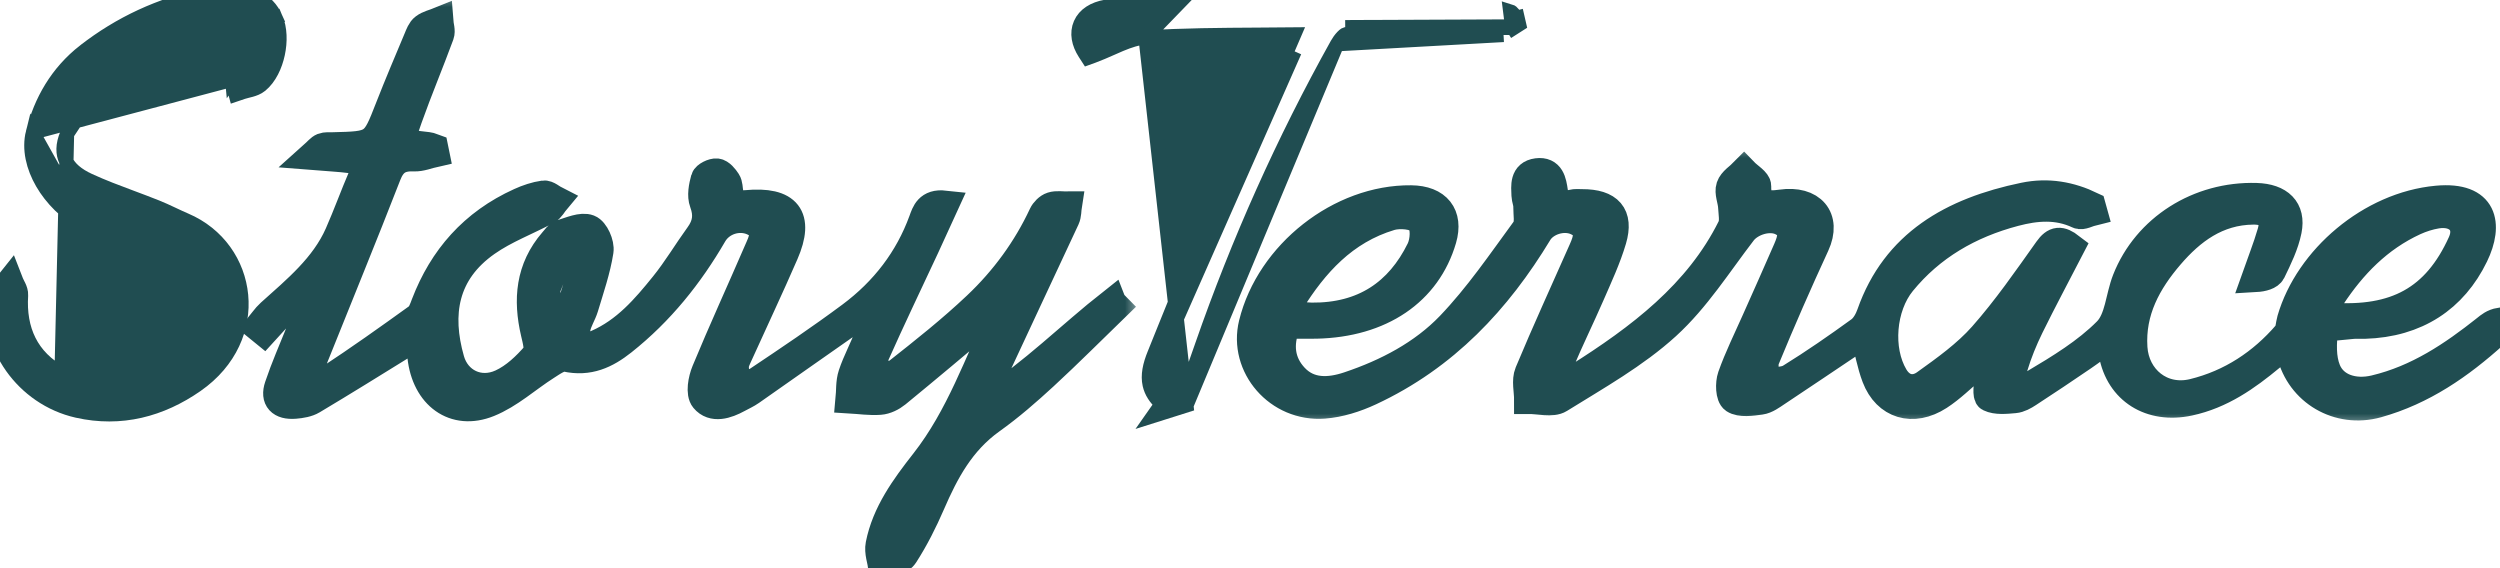 <svg width="88" height="20" viewBox="0 0 88 20" fill="none" xmlns="http://www.w3.org/2000/svg">
<g clip-path="url(#clip0_2681_9542)">
<path d="M41.762 14.27L41.305 14.415L41.301 14.416L40.598 14.638L40.892 14.219C40.676 14.02 40.526 13.801 40.467 13.536C40.394 13.207 40.472 12.854 40.634 12.456C40.757 12.152 40.88 11.846 41.003 11.54C41.423 10.494 41.845 9.443 42.303 8.408L42.303 8.408C42.986 6.864 43.69 5.326 44.393 3.79C44.711 3.095 45.029 2.401 45.344 1.706L45.344 1.706C45.419 1.542 45.489 1.377 45.559 1.212C45.138 1.217 44.718 1.219 44.299 1.221C42.967 1.229 41.643 1.237 40.322 1.32L41.762 14.27ZM41.762 14.27L41.578 14.128C41.612 14.081 41.648 14.023 41.673 13.955C41.892 13.36 42.101 12.761 42.309 12.165L42.309 12.164L42.309 12.164C43.584 8.503 45.165 4.966 47.065 1.557M41.762 14.27L47.065 1.557M53.225 0.931C53.125 0.959 53.026 0.982 52.926 0.981M53.225 0.931L47.352 0.956C48.573 0.945 49.794 0.956 51.015 0.967C51.652 0.973 52.289 0.979 52.926 0.981M53.225 0.931C53.236 0.952 53.249 0.974 53.263 0.995L53.473 0.861L53.417 0.617C53.397 0.622 53.376 0.627 53.355 0.633C53.3 0.522 53.242 0.422 53.158 0.397L53.225 0.931ZM52.926 0.981L52.925 1.231C52.925 1.231 52.925 1.231 52.925 1.231M52.926 0.981L52.925 1.231C52.925 1.231 52.925 1.231 52.925 1.231M47.065 1.557C47.111 1.474 47.182 1.372 47.256 1.295C47.293 1.256 47.325 1.23 47.349 1.215C47.357 1.21 47.362 1.207 47.366 1.206C48.581 1.195 49.794 1.206 51.01 1.217C51.647 1.223 52.285 1.229 52.925 1.231M47.065 1.557L52.925 1.231M44.619 3.896C44.937 3.201 45.256 2.506 45.572 1.81L41.236 11.631C41.656 10.586 42.075 9.54 42.531 8.509C43.214 6.966 43.917 5.431 44.619 3.896ZM41.704 -0.107C40.824 -0.094 39.941 0.06 39.093 0.209C39.037 0.218 38.982 0.228 38.927 0.238C38.506 0.311 38.176 0.511 38.033 0.838C37.89 1.165 37.968 1.536 38.184 1.871L38.292 2.038L38.48 1.97C38.688 1.894 38.904 1.798 39.111 1.707C39.226 1.656 39.338 1.606 39.443 1.562C39.754 1.433 40.04 1.338 40.322 1.32L41.704 -0.107Z" fill="#204D51" stroke="#204D51" stroke-width="0.5"/>
<path d="M8.165 2.734L8.207 2.671C8.267 2.58 8.325 2.497 8.382 2.417C8.496 2.254 8.601 2.104 8.691 1.937C8.858 1.627 8.835 1.353 8.718 1.168C8.601 0.982 8.359 0.835 7.986 0.846L8.165 2.734ZM8.165 2.734V2.809M8.165 2.734V2.809M8.165 2.809V2.81V2.844L8.174 2.876C8.182 2.907 8.191 2.939 8.199 2.971L8.199 2.972C8.208 3.004 8.217 3.037 8.226 3.071L8.296 3.327L8.547 3.242C8.599 3.224 8.644 3.213 8.698 3.2C8.735 3.191 8.777 3.181 8.828 3.167C8.932 3.138 9.067 3.094 9.18 3.001C9.492 2.744 9.69 2.314 9.78 1.893C9.871 1.47 9.865 0.998 9.706 0.634L9.477 0.734L9.706 0.635C9.56 0.3 9.33 0.056 8.994 -0.09C8.669 -0.23 8.264 -0.269 7.777 -0.242L7.777 -0.242C7.587 -0.231 7.399 -0.204 7.217 -0.166L7.217 -0.166C5.637 0.166 4.217 0.827 2.972 1.797L2.971 1.797C2.011 2.547 1.438 3.55 1.158 4.665L1.158 4.665M8.165 2.809L1.158 4.665M2.36 4.714L2.36 4.714C2.196 5.102 2.204 5.41 2.323 5.659C2.445 5.916 2.706 6.154 3.133 6.35C3.621 6.575 4.117 6.76 4.623 6.949C4.915 7.058 5.211 7.169 5.511 7.289L5.511 7.289C5.69 7.36 5.863 7.441 6.03 7.519C6.05 7.528 6.07 7.538 6.09 7.547C6.238 7.617 6.381 7.684 6.526 7.746C8.845 8.734 9.308 11.893 6.916 13.559C5.679 14.42 4.261 14.807 2.715 14.457C0.801 14.024 -0.525 12.148 -0.202 10.316L-0.202 10.315C-0.175 10.168 -0.08 10.057 -0.02 9.992C0.004 9.966 0.031 9.939 0.055 9.915C0.062 9.907 0.069 9.9 0.076 9.894C0.105 9.863 0.127 9.84 0.144 9.819L0.415 9.479L0.573 9.884C0.586 9.918 0.599 9.943 0.616 9.975C0.629 10 0.644 10.03 0.665 10.074C0.7 10.148 0.749 10.266 0.741 10.399L0.741 10.399C0.665 11.597 1.098 12.559 2.167 13.144L2.36 4.714ZM2.36 4.714C2.646 4.034 3.07 3.359 3.597 2.848M2.36 4.714L3.597 2.848M1.158 4.665C1.013 5.245 1.166 5.879 1.49 6.438C1.816 7.001 2.328 7.512 2.945 7.857L1.158 4.665ZM3.597 2.848C4.799 1.684 6.234 0.897 7.986 0.846L3.597 2.848Z" fill="#204D51" stroke="#204D51" stroke-width="0.5"/>
<mask id="path-3-outside-1_2681_9542" maskUnits="userSpaceOnUse" x="43.039" y="5.053" width="46" height="10" fill="black">
<rect fill="white" x="43.039" y="5.053" width="46" height="10"/>
<path d="M87.503 11.587C86.335 12.513 85.106 13.344 83.597 13.703C82.862 13.879 82.155 13.654 81.9 13.037C81.719 12.6 81.746 12.064 81.803 11.585C81.813 11.501 82.428 11.475 82.765 11.435C82.919 11.416 83.079 11.431 83.237 11.426C85.058 11.372 86.362 10.496 87.092 8.99C87.62 7.9 87.439 6.884 85.783 7.035C83.453 7.249 81.269 9.116 80.65 11.251C80.599 11.425 80.605 11.642 80.496 11.769C79.627 12.776 78.536 13.505 77.207 13.831C76.082 14.105 75.159 13.324 75.09 12.24C75.007 10.954 75.578 9.913 76.381 8.98C77.125 8.116 78.032 7.42 79.311 7.406C79.879 7.401 80.107 7.664 79.956 8.183C79.8 8.723 79.587 9.25 79.4 9.782C79.648 9.768 79.888 9.701 79.957 9.56C80.184 9.092 80.421 8.61 80.521 8.11C80.669 7.376 80.238 6.964 79.423 6.94C77.397 6.879 75.561 8.039 74.848 9.854C74.609 10.46 74.594 11.236 74.171 11.663C73.446 12.395 72.511 12.963 71.6 13.503C71.132 13.781 70.73 13.419 70.883 12.904C71.028 12.425 71.219 11.955 71.441 11.502C71.902 10.564 72.397 9.641 72.881 8.705C72.534 8.438 72.336 8.447 72.09 8.795C71.356 9.828 70.632 10.876 69.791 11.827C69.221 12.471 68.486 12.997 67.771 13.509C67.386 13.784 66.944 13.715 66.672 13.256C66.109 12.305 66.232 10.801 66.944 9.928C67.968 8.673 69.321 7.887 70.918 7.466C71.668 7.268 72.419 7.202 73.162 7.554C73.284 7.611 73.502 7.484 73.676 7.442L73.623 7.252C72.873 6.892 72.093 6.748 71.246 6.924C68.717 7.448 66.723 8.583 65.855 11.052C65.779 11.267 65.649 11.51 65.467 11.642C64.671 12.219 63.861 12.781 63.022 13.3C62.799 13.438 62.459 13.406 62.172 13.453C62.157 13.178 62.049 12.867 62.146 12.632C62.701 11.284 63.287 9.947 63.899 8.621C64.337 7.672 63.762 7.019 62.696 7.172C62.127 7.253 61.835 7.175 61.847 6.551C61.85 6.388 61.551 6.219 61.391 6.053C61.223 6.225 60.975 6.374 60.908 6.576C60.839 6.782 60.963 7.04 60.976 7.277C60.989 7.52 61.049 7.802 60.949 8.004C59.783 10.354 57.727 11.901 55.517 13.296C55.374 13.387 55.054 13.397 54.942 13.306C54.839 13.223 54.839 12.927 54.907 12.768C55.248 11.957 55.638 11.166 55.989 10.359C56.264 9.726 56.56 9.094 56.754 8.437C57.009 7.571 56.631 7.156 55.69 7.158C55.572 7.158 55.447 7.143 55.337 7.173C54.925 7.285 54.743 7.095 54.691 6.744C54.64 6.396 54.578 6.008 54.105 6.069C53.636 6.13 53.689 6.543 53.703 6.879C53.708 7.006 53.769 7.134 53.767 7.261C53.763 7.536 53.841 7.881 53.7 8.075C52.852 9.233 52.039 10.43 51.043 11.469C50.088 12.463 48.827 13.129 47.473 13.582C46.785 13.813 46.081 13.843 45.56 13.287C45.074 12.768 44.995 12.127 45.279 11.422C45.663 11.422 45.998 11.427 46.332 11.422C48.598 11.373 50.231 10.266 50.771 8.416C51.017 7.573 50.589 7.031 49.67 7.022C47.184 6.996 44.705 8.943 44.103 11.396C43.737 12.889 44.997 14.358 46.604 14.236C47.154 14.195 47.722 14.013 48.222 13.78C50.858 12.553 52.706 10.562 54.142 8.189C54.392 7.776 55.039 7.57 55.508 7.791C56.02 8.032 55.879 8.426 55.714 8.8C55.079 10.239 54.42 11.669 53.816 13.12C53.701 13.397 53.797 13.752 53.796 14.072C54.169 14.069 54.636 14.202 54.897 14.038C56.192 13.234 57.554 12.469 58.658 11.462C59.703 10.509 60.471 9.283 61.335 8.159C61.616 7.793 62.279 7.572 62.726 7.801C63.196 8.042 63.067 8.423 62.915 8.777C62.552 9.619 62.173 10.454 61.802 11.292C61.514 11.943 61.194 12.584 60.958 13.252C60.872 13.497 60.886 13.949 61.044 14.054C61.261 14.198 61.661 14.14 61.972 14.097C62.172 14.069 62.363 13.925 62.539 13.808C63.457 13.2 64.368 12.582 65.283 11.97C65.399 11.893 65.53 11.837 65.635 11.783C65.776 12.319 65.858 12.813 66.034 13.276C66.406 14.25 67.334 14.531 68.249 13.941C68.684 13.661 69.051 13.286 69.451 12.957C69.631 12.809 69.817 12.666 70 12.519C70.081 12.82 70.018 13.047 70 13.276C69.981 13.524 69.917 13.938 70.028 13.99C70.272 14.108 70.615 14.07 70.914 14.044C71.079 14.03 71.25 13.933 71.393 13.839C72.04 13.418 72.681 12.989 73.318 12.554C73.611 12.355 73.89 12.137 74.26 11.865C74.314 12.137 74.347 12.293 74.375 12.451C74.61 13.738 75.703 14.425 77.052 14.138C78.185 13.896 79.076 13.264 79.925 12.56C80.108 12.408 80.308 12.276 80.551 12.097C80.596 12.274 80.618 12.362 80.64 12.449C80.961 13.78 82.305 14.587 83.678 14.206C85.28 13.76 86.593 12.844 87.787 11.768C87.902 11.665 87.93 11.476 87.998 11.328C87.759 11.372 87.634 11.482 87.503 11.586V11.587ZM82.061 10.448C82.8 9.328 83.716 8.373 84.994 7.786C85.238 7.675 85.506 7.589 85.773 7.545C86.506 7.428 86.951 7.902 86.659 8.547C85.75 10.554 84.325 11.31 82.043 11.153C81.992 11.15 81.944 11.105 81.821 11.042C81.907 10.821 81.951 10.614 82.061 10.448ZM45.415 10.63C46.259 9.278 47.299 8.108 48.945 7.614C49.263 7.519 49.823 7.567 49.994 7.765C50.176 7.975 50.146 8.493 50.003 8.786C49.253 10.312 48.003 11.171 46.165 11.152C46.009 11.142 45.852 11.137 45.696 11.122C45.346 11.091 45.243 10.907 45.415 10.63Z"/>
</mask>
<path d="M87.503 11.587C86.335 12.513 85.106 13.344 83.597 13.703C82.862 13.879 82.155 13.654 81.9 13.037C81.719 12.6 81.746 12.064 81.803 11.585C81.813 11.501 82.428 11.475 82.765 11.435C82.919 11.416 83.079 11.431 83.237 11.426C85.058 11.372 86.362 10.496 87.092 8.99C87.62 7.9 87.439 6.884 85.783 7.035C83.453 7.249 81.269 9.116 80.65 11.251C80.599 11.425 80.605 11.642 80.496 11.769C79.627 12.776 78.536 13.505 77.207 13.831C76.082 14.105 75.159 13.324 75.09 12.24C75.007 10.954 75.578 9.913 76.381 8.98C77.125 8.116 78.032 7.42 79.311 7.406C79.879 7.401 80.107 7.664 79.956 8.183C79.8 8.723 79.587 9.25 79.4 9.782C79.648 9.768 79.888 9.701 79.957 9.56C80.184 9.092 80.421 8.61 80.521 8.11C80.669 7.376 80.238 6.964 79.423 6.94C77.397 6.879 75.561 8.039 74.848 9.854C74.609 10.46 74.594 11.236 74.171 11.663C73.446 12.395 72.511 12.963 71.6 13.503C71.132 13.781 70.73 13.419 70.883 12.904C71.028 12.425 71.219 11.955 71.441 11.502C71.902 10.564 72.397 9.641 72.881 8.705C72.534 8.438 72.336 8.447 72.09 8.795C71.356 9.828 70.632 10.876 69.791 11.827C69.221 12.471 68.486 12.997 67.771 13.509C67.386 13.784 66.944 13.715 66.672 13.256C66.109 12.305 66.232 10.801 66.944 9.928C67.968 8.673 69.321 7.887 70.918 7.466C71.668 7.268 72.419 7.202 73.162 7.554C73.284 7.611 73.502 7.484 73.676 7.442L73.623 7.252C72.873 6.892 72.093 6.748 71.246 6.924C68.717 7.448 66.723 8.583 65.855 11.052C65.779 11.267 65.649 11.51 65.467 11.642C64.671 12.219 63.861 12.781 63.022 13.3C62.799 13.438 62.459 13.406 62.172 13.453C62.157 13.178 62.049 12.867 62.146 12.632C62.701 11.284 63.287 9.947 63.899 8.621C64.337 7.672 63.762 7.019 62.696 7.172C62.127 7.253 61.835 7.175 61.847 6.551C61.85 6.388 61.551 6.219 61.391 6.053C61.223 6.225 60.975 6.374 60.908 6.576C60.839 6.782 60.963 7.04 60.976 7.277C60.989 7.52 61.049 7.802 60.949 8.004C59.783 10.354 57.727 11.901 55.517 13.296C55.374 13.387 55.054 13.397 54.942 13.306C54.839 13.223 54.839 12.927 54.907 12.768C55.248 11.957 55.638 11.166 55.989 10.359C56.264 9.726 56.56 9.094 56.754 8.437C57.009 7.571 56.631 7.156 55.69 7.158C55.572 7.158 55.447 7.143 55.337 7.173C54.925 7.285 54.743 7.095 54.691 6.744C54.64 6.396 54.578 6.008 54.105 6.069C53.636 6.13 53.689 6.543 53.703 6.879C53.708 7.006 53.769 7.134 53.767 7.261C53.763 7.536 53.841 7.881 53.7 8.075C52.852 9.233 52.039 10.43 51.043 11.469C50.088 12.463 48.827 13.129 47.473 13.582C46.785 13.813 46.081 13.843 45.56 13.287C45.074 12.768 44.995 12.127 45.279 11.422C45.663 11.422 45.998 11.427 46.332 11.422C48.598 11.373 50.231 10.266 50.771 8.416C51.017 7.573 50.589 7.031 49.67 7.022C47.184 6.996 44.705 8.943 44.103 11.396C43.737 12.889 44.997 14.358 46.604 14.236C47.154 14.195 47.722 14.013 48.222 13.78C50.858 12.553 52.706 10.562 54.142 8.189C54.392 7.776 55.039 7.57 55.508 7.791C56.02 8.032 55.879 8.426 55.714 8.8C55.079 10.239 54.42 11.669 53.816 13.12C53.701 13.397 53.797 13.752 53.796 14.072C54.169 14.069 54.636 14.202 54.897 14.038C56.192 13.234 57.554 12.469 58.658 11.462C59.703 10.509 60.471 9.283 61.335 8.159C61.616 7.793 62.279 7.572 62.726 7.801C63.196 8.042 63.067 8.423 62.915 8.777C62.552 9.619 62.173 10.454 61.802 11.292C61.514 11.943 61.194 12.584 60.958 13.252C60.872 13.497 60.886 13.949 61.044 14.054C61.261 14.198 61.661 14.14 61.972 14.097C62.172 14.069 62.363 13.925 62.539 13.808C63.457 13.2 64.368 12.582 65.283 11.97C65.399 11.893 65.53 11.837 65.635 11.783C65.776 12.319 65.858 12.813 66.034 13.276C66.406 14.25 67.334 14.531 68.249 13.941C68.684 13.661 69.051 13.286 69.451 12.957C69.631 12.809 69.817 12.666 70 12.519C70.081 12.82 70.018 13.047 70 13.276C69.981 13.524 69.917 13.938 70.028 13.99C70.272 14.108 70.615 14.07 70.914 14.044C71.079 14.03 71.25 13.933 71.393 13.839C72.04 13.418 72.681 12.989 73.318 12.554C73.611 12.355 73.89 12.137 74.26 11.865C74.314 12.137 74.347 12.293 74.375 12.451C74.61 13.738 75.703 14.425 77.052 14.138C78.185 13.896 79.076 13.264 79.925 12.56C80.108 12.408 80.308 12.276 80.551 12.097C80.596 12.274 80.618 12.362 80.64 12.449C80.961 13.78 82.305 14.587 83.678 14.206C85.28 13.76 86.593 12.844 87.787 11.768C87.902 11.665 87.93 11.476 87.998 11.328C87.759 11.372 87.634 11.482 87.503 11.586V11.587ZM82.061 10.448C82.8 9.328 83.716 8.373 84.994 7.786C85.238 7.675 85.506 7.589 85.773 7.545C86.506 7.428 86.951 7.902 86.659 8.547C85.75 10.554 84.325 11.31 82.043 11.153C81.992 11.15 81.944 11.105 81.821 11.042C81.907 10.821 81.951 10.614 82.061 10.448ZM45.415 10.63C46.259 9.278 47.299 8.108 48.945 7.614C49.263 7.519 49.823 7.567 49.994 7.765C50.176 7.975 50.146 8.493 50.003 8.786C49.253 10.312 48.003 11.171 46.165 11.152C46.009 11.142 45.852 11.137 45.696 11.122C45.346 11.091 45.243 10.907 45.415 10.63Z" fill="#204D51"/>
<path d="M87.503 11.587C86.335 12.513 85.106 13.344 83.597 13.703C82.862 13.879 82.155 13.654 81.9 13.037C81.719 12.6 81.746 12.064 81.803 11.585C81.813 11.501 82.428 11.475 82.765 11.435C82.919 11.416 83.079 11.431 83.237 11.426C85.058 11.372 86.362 10.496 87.092 8.99C87.62 7.9 87.439 6.884 85.783 7.035C83.453 7.249 81.269 9.116 80.65 11.251C80.599 11.425 80.605 11.642 80.496 11.769C79.627 12.776 78.536 13.505 77.207 13.831C76.082 14.105 75.159 13.324 75.09 12.24C75.007 10.954 75.578 9.913 76.381 8.98C77.125 8.116 78.032 7.42 79.311 7.406C79.879 7.401 80.107 7.664 79.956 8.183C79.8 8.723 79.587 9.25 79.4 9.782C79.648 9.768 79.888 9.701 79.957 9.56C80.184 9.092 80.421 8.61 80.521 8.11C80.669 7.376 80.238 6.964 79.423 6.94C77.397 6.879 75.561 8.039 74.848 9.854C74.609 10.46 74.594 11.236 74.171 11.663C73.446 12.395 72.511 12.963 71.6 13.503C71.132 13.781 70.73 13.419 70.883 12.904C71.028 12.425 71.219 11.955 71.441 11.502C71.902 10.564 72.397 9.641 72.881 8.705C72.534 8.438 72.336 8.447 72.09 8.795C71.356 9.828 70.632 10.876 69.791 11.827C69.221 12.471 68.486 12.997 67.771 13.509C67.386 13.784 66.944 13.715 66.672 13.256C66.109 12.305 66.232 10.801 66.944 9.928C67.968 8.673 69.321 7.887 70.918 7.466C71.668 7.268 72.419 7.202 73.162 7.554C73.284 7.611 73.502 7.484 73.676 7.442L73.623 7.252C72.873 6.892 72.093 6.748 71.246 6.924C68.717 7.448 66.723 8.583 65.855 11.052C65.779 11.267 65.649 11.51 65.467 11.642C64.671 12.219 63.861 12.781 63.022 13.3C62.799 13.438 62.459 13.406 62.172 13.453C62.157 13.178 62.049 12.867 62.146 12.632C62.701 11.284 63.287 9.947 63.899 8.621C64.337 7.672 63.762 7.019 62.696 7.172C62.127 7.253 61.835 7.175 61.847 6.551C61.85 6.388 61.551 6.219 61.391 6.053C61.223 6.225 60.975 6.374 60.908 6.576C60.839 6.782 60.963 7.04 60.976 7.277C60.989 7.52 61.049 7.802 60.949 8.004C59.783 10.354 57.727 11.901 55.517 13.296C55.374 13.387 55.054 13.397 54.942 13.306C54.839 13.223 54.839 12.927 54.907 12.768C55.248 11.957 55.638 11.166 55.989 10.359C56.264 9.726 56.56 9.094 56.754 8.437C57.009 7.571 56.631 7.156 55.69 7.158C55.572 7.158 55.447 7.143 55.337 7.173C54.925 7.285 54.743 7.095 54.691 6.744C54.64 6.396 54.578 6.008 54.105 6.069C53.636 6.13 53.689 6.543 53.703 6.879C53.708 7.006 53.769 7.134 53.767 7.261C53.763 7.536 53.841 7.881 53.7 8.075C52.852 9.233 52.039 10.43 51.043 11.469C50.088 12.463 48.827 13.129 47.473 13.582C46.785 13.813 46.081 13.843 45.56 13.287C45.074 12.768 44.995 12.127 45.279 11.422C45.663 11.422 45.998 11.427 46.332 11.422C48.598 11.373 50.231 10.266 50.771 8.416C51.017 7.573 50.589 7.031 49.67 7.022C47.184 6.996 44.705 8.943 44.103 11.396C43.737 12.889 44.997 14.358 46.604 14.236C47.154 14.195 47.722 14.013 48.222 13.78C50.858 12.553 52.706 10.562 54.142 8.189C54.392 7.776 55.039 7.57 55.508 7.791C56.02 8.032 55.879 8.426 55.714 8.8C55.079 10.239 54.42 11.669 53.816 13.12C53.701 13.397 53.797 13.752 53.796 14.072C54.169 14.069 54.636 14.202 54.897 14.038C56.192 13.234 57.554 12.469 58.658 11.462C59.703 10.509 60.471 9.283 61.335 8.159C61.616 7.793 62.279 7.572 62.726 7.801C63.196 8.042 63.067 8.423 62.915 8.777C62.552 9.619 62.173 10.454 61.802 11.292C61.514 11.943 61.194 12.584 60.958 13.252C60.872 13.497 60.886 13.949 61.044 14.054C61.261 14.198 61.661 14.14 61.972 14.097C62.172 14.069 62.363 13.925 62.539 13.808C63.457 13.2 64.368 12.582 65.283 11.97C65.399 11.893 65.53 11.837 65.635 11.783C65.776 12.319 65.858 12.813 66.034 13.276C66.406 14.25 67.334 14.531 68.249 13.941C68.684 13.661 69.051 13.286 69.451 12.957C69.631 12.809 69.817 12.666 70 12.519C70.081 12.82 70.018 13.047 70 13.276C69.981 13.524 69.917 13.938 70.028 13.99C70.272 14.108 70.615 14.07 70.914 14.044C71.079 14.03 71.25 13.933 71.393 13.839C72.04 13.418 72.681 12.989 73.318 12.554C73.611 12.355 73.89 12.137 74.26 11.865C74.314 12.137 74.347 12.293 74.375 12.451C74.61 13.738 75.703 14.425 77.052 14.138C78.185 13.896 79.076 13.264 79.925 12.56C80.108 12.408 80.308 12.276 80.551 12.097C80.596 12.274 80.618 12.362 80.64 12.449C80.961 13.78 82.305 14.587 83.678 14.206C85.28 13.76 86.593 12.844 87.787 11.768C87.902 11.665 87.93 11.476 87.998 11.328C87.759 11.372 87.634 11.482 87.503 11.586V11.587ZM82.061 10.448C82.8 9.328 83.716 8.373 84.994 7.786C85.238 7.675 85.506 7.589 85.773 7.545C86.506 7.428 86.951 7.902 86.659 8.547C85.75 10.554 84.325 11.31 82.043 11.153C81.992 11.15 81.944 11.105 81.821 11.042C81.907 10.821 81.951 10.614 82.061 10.448ZM45.415 10.63C46.259 9.278 47.299 8.108 48.945 7.614C49.263 7.519 49.823 7.567 49.994 7.765C50.176 7.975 50.146 8.493 50.003 8.786C49.253 10.312 48.003 11.171 46.165 11.152C46.009 11.142 45.852 11.137 45.696 11.122C45.346 11.091 45.243 10.907 45.415 10.63Z" stroke="#204D51" mask="url(#path-3-outside-1_2681_9542)"/>
<mask id="path-4-outside-2_2681_9542" maskUnits="userSpaceOnUse" x="8.098" y="-0.249" width="32" height="22" fill="black">
<rect fill="white" x="8.098" y="-0.249" width="32" height="22"/>
<path d="M39.148 10.655C37.683 11.808 36.37 13.135 34.761 14.173C34.721 13.873 34.743 13.62 34.845 13.4C35.726 11.495 36.625 9.599 37.508 7.695C37.571 7.558 37.56 7.392 37.584 7.24C37.397 7.242 37.197 7.204 37.029 7.258C36.899 7.299 36.764 7.436 36.706 7.561C36.143 8.767 35.361 9.839 34.384 10.763C33.498 11.602 32.534 12.367 31.57 13.125C31.411 13.25 31.072 13.17 30.817 13.184C30.805 12.961 30.71 12.705 30.794 12.518C31.363 11.237 31.972 9.971 32.565 8.699C32.789 8.218 33.007 7.735 33.249 7.206C32.683 7.144 32.584 7.493 32.484 7.768C31.988 9.126 31.132 10.243 29.95 11.123C28.884 11.916 27.778 12.66 26.67 13.4C26.51 13.508 26.197 13.543 26.029 13.467C25.905 13.411 25.865 13.117 25.859 12.927C25.854 12.771 25.943 12.608 26.011 12.456C26.543 11.279 27.097 10.109 27.61 8.926C28.171 7.636 27.723 7.055 26.263 7.193C25.856 7.231 25.726 7.087 25.665 6.772C25.64 6.643 25.65 6.495 25.582 6.391C25.498 6.261 25.363 6.093 25.23 6.077C25.098 6.062 24.845 6.188 24.816 6.294C24.742 6.564 24.677 6.886 24.77 7.133C24.931 7.567 24.879 7.917 24.614 8.284C24.192 8.866 23.826 9.487 23.373 10.047C22.716 10.861 22.028 11.664 21.011 12.108C20.822 12.191 20.505 12.228 20.366 12.132C20.248 12.05 20.25 11.738 20.288 11.543C20.336 11.294 20.492 11.065 20.567 10.818C20.763 10.162 20.991 9.509 21.096 8.838C21.136 8.586 20.938 8.134 20.727 8.054C20.472 7.955 20.084 8.133 19.765 8.229C19.649 8.264 19.561 8.4 19.474 8.5C18.642 9.46 18.56 10.552 18.83 11.713C18.89 11.972 18.997 12.344 18.866 12.496C18.528 12.887 18.119 13.281 17.648 13.496C16.872 13.851 16.073 13.461 15.849 12.671C15.389 11.057 15.618 9.583 17.121 8.528C17.77 8.07 18.551 7.782 19.261 7.399C19.389 7.329 19.463 7.171 19.562 7.053C19.421 6.982 19.268 6.836 19.141 6.854C18.855 6.894 18.569 6.991 18.307 7.11C16.657 7.856 15.588 9.09 14.97 10.701C14.905 10.872 14.838 11.08 14.698 11.18C13.666 11.924 12.629 12.661 11.563 13.361C11.168 13.62 10.943 13.457 10.965 12.994C10.972 12.849 11.007 12.698 11.061 12.562C11.915 10.428 12.79 8.302 13.622 6.16C13.803 5.695 14.061 5.512 14.572 5.534C14.816 5.544 15.067 5.436 15.315 5.381C15.304 5.327 15.293 5.275 15.282 5.221C15.212 5.197 15.145 5.157 15.074 5.15C14.081 5.039 14.057 5.033 14.368 4.157C14.718 3.172 15.126 2.206 15.486 1.225C15.537 1.086 15.471 0.91 15.459 0.751C15.283 0.823 15.082 0.865 14.937 0.975C14.823 1.059 14.767 1.222 14.709 1.359C14.37 2.169 14.025 2.978 13.706 3.795C13.19 5.116 13.198 5.119 11.711 5.155C11.592 5.159 11.464 5.142 11.361 5.183C11.261 5.223 11.187 5.325 11.007 5.486C11.55 5.53 11.957 5.545 12.358 5.6C12.729 5.65 12.928 5.818 12.756 6.218C12.468 6.888 12.221 7.574 11.927 8.241C11.418 9.394 10.443 10.192 9.516 11.025C9.354 11.17 9.236 11.358 9.098 11.526C9.161 11.578 9.225 11.631 9.289 11.682C9.547 11.405 9.783 11.106 10.07 10.859C10.222 10.729 10.462 10.688 10.663 10.607C10.695 10.827 10.757 11.048 10.748 11.267C10.742 11.405 10.619 11.536 10.564 11.674C10.306 12.314 10.028 12.947 9.809 13.599C9.658 14.047 9.883 14.28 10.38 14.241C10.591 14.224 10.826 14.186 10.998 14.083C12.076 13.44 13.14 12.779 14.206 12.119C14.358 12.025 14.496 11.91 14.744 11.729C14.787 12.09 14.815 12.322 14.84 12.553C14.986 13.914 15.993 14.667 17.2 14.18C17.937 13.883 18.548 13.313 19.227 12.882C19.439 12.747 19.72 12.542 19.916 12.585C20.72 12.764 21.331 12.476 21.912 12.015C23.242 10.96 24.265 9.677 25.096 8.245C25.371 7.771 25.998 7.566 26.504 7.793C27.081 8.053 26.839 8.474 26.678 8.846C26.07 10.255 25.428 11.651 24.842 13.068C24.719 13.364 24.631 13.842 24.794 14.039C25.094 14.401 25.579 14.243 25.977 14.025C26.13 13.941 26.292 13.87 26.434 13.77C27.634 12.931 28.83 12.083 30.032 11.246C30.19 11.136 30.377 11.061 30.702 10.889C30.652 11.294 30.666 11.556 30.584 11.787C30.414 12.26 30.162 12.708 30.004 13.184C29.913 13.456 29.938 13.762 29.91 14.053C30.265 14.074 30.623 14.129 30.974 14.102C31.174 14.088 31.399 13.977 31.556 13.848C32.637 12.963 33.705 12.063 34.773 11.164C34.943 11.02 35.086 10.848 35.24 10.69C35.276 10.719 35.311 10.749 35.346 10.778C35.329 10.847 35.324 10.921 35.294 10.985C34.432 12.772 33.803 14.665 32.544 16.271C31.852 17.153 31.187 18.064 30.968 19.173C30.916 19.435 31.03 19.727 31.068 20.004C31.328 19.849 31.685 19.749 31.828 19.527C32.194 18.959 32.5 18.35 32.767 17.733C33.256 16.603 33.818 15.542 34.889 14.777C35.547 14.308 36.158 13.774 36.75 13.229C37.612 12.434 38.438 11.604 39.279 10.788C39.237 10.745 39.193 10.703 39.15 10.66L39.148 10.655ZM19.514 11.535C19.418 11.37 19.294 11.214 19.235 11.037C19.19 10.902 19.226 10.743 19.226 10.595C19.175 10.575 19.124 10.558 19.073 10.539C19.31 9.965 19.519 9.379 19.802 8.828C19.877 8.682 20.181 8.642 20.38 8.553C20.463 8.727 20.648 8.922 20.61 9.068C20.425 9.797 20.198 10.521 19.944 11.232C19.897 11.364 19.662 11.434 19.513 11.533L19.514 11.535Z"/>
</mask>
<path d="M39.148 10.655C37.683 11.808 36.37 13.135 34.761 14.173C34.721 13.873 34.743 13.62 34.845 13.4C35.726 11.495 36.625 9.599 37.508 7.695C37.571 7.558 37.56 7.392 37.584 7.24C37.397 7.242 37.197 7.204 37.029 7.258C36.899 7.299 36.764 7.436 36.706 7.561C36.143 8.767 35.361 9.839 34.384 10.763C33.498 11.602 32.534 12.367 31.57 13.125C31.411 13.25 31.072 13.17 30.817 13.184C30.805 12.961 30.71 12.705 30.794 12.518C31.363 11.237 31.972 9.971 32.565 8.699C32.789 8.218 33.007 7.735 33.249 7.206C32.683 7.144 32.584 7.493 32.484 7.768C31.988 9.126 31.132 10.243 29.95 11.123C28.884 11.916 27.778 12.66 26.67 13.4C26.51 13.508 26.197 13.543 26.029 13.467C25.905 13.411 25.865 13.117 25.859 12.927C25.854 12.771 25.943 12.608 26.011 12.456C26.543 11.279 27.097 10.109 27.61 8.926C28.171 7.636 27.723 7.055 26.263 7.193C25.856 7.231 25.726 7.087 25.665 6.772C25.64 6.643 25.65 6.495 25.582 6.391C25.498 6.261 25.363 6.093 25.23 6.077C25.098 6.062 24.845 6.188 24.816 6.294C24.742 6.564 24.677 6.886 24.77 7.133C24.931 7.567 24.879 7.917 24.614 8.284C24.192 8.866 23.826 9.487 23.373 10.047C22.716 10.861 22.028 11.664 21.011 12.108C20.822 12.191 20.505 12.228 20.366 12.132C20.248 12.05 20.25 11.738 20.288 11.543C20.336 11.294 20.492 11.065 20.567 10.818C20.763 10.162 20.991 9.509 21.096 8.838C21.136 8.586 20.938 8.134 20.727 8.054C20.472 7.955 20.084 8.133 19.765 8.229C19.649 8.264 19.561 8.4 19.474 8.5C18.642 9.46 18.56 10.552 18.83 11.713C18.89 11.972 18.997 12.344 18.866 12.496C18.528 12.887 18.119 13.281 17.648 13.496C16.872 13.851 16.073 13.461 15.849 12.671C15.389 11.057 15.618 9.583 17.121 8.528C17.77 8.07 18.551 7.782 19.261 7.399C19.389 7.329 19.463 7.171 19.562 7.053C19.421 6.982 19.268 6.836 19.141 6.854C18.855 6.894 18.569 6.991 18.307 7.11C16.657 7.856 15.588 9.09 14.97 10.701C14.905 10.872 14.838 11.08 14.698 11.18C13.666 11.924 12.629 12.661 11.563 13.361C11.168 13.62 10.943 13.457 10.965 12.994C10.972 12.849 11.007 12.698 11.061 12.562C11.915 10.428 12.79 8.302 13.622 6.16C13.803 5.695 14.061 5.512 14.572 5.534C14.816 5.544 15.067 5.436 15.315 5.381C15.304 5.327 15.293 5.275 15.282 5.221C15.212 5.197 15.145 5.157 15.074 5.15C14.081 5.039 14.057 5.033 14.368 4.157C14.718 3.172 15.126 2.206 15.486 1.225C15.537 1.086 15.471 0.91 15.459 0.751C15.283 0.823 15.082 0.865 14.937 0.975C14.823 1.059 14.767 1.222 14.709 1.359C14.37 2.169 14.025 2.978 13.706 3.795C13.19 5.116 13.198 5.119 11.711 5.155C11.592 5.159 11.464 5.142 11.361 5.183C11.261 5.223 11.187 5.325 11.007 5.486C11.55 5.53 11.957 5.545 12.358 5.6C12.729 5.65 12.928 5.818 12.756 6.218C12.468 6.888 12.221 7.574 11.927 8.241C11.418 9.394 10.443 10.192 9.516 11.025C9.354 11.17 9.236 11.358 9.098 11.526C9.161 11.578 9.225 11.631 9.289 11.682C9.547 11.405 9.783 11.106 10.07 10.859C10.222 10.729 10.462 10.688 10.663 10.607C10.695 10.827 10.757 11.048 10.748 11.267C10.742 11.405 10.619 11.536 10.564 11.674C10.306 12.314 10.028 12.947 9.809 13.599C9.658 14.047 9.883 14.28 10.38 14.241C10.591 14.224 10.826 14.186 10.998 14.083C12.076 13.44 13.14 12.779 14.206 12.119C14.358 12.025 14.496 11.91 14.744 11.729C14.787 12.09 14.815 12.322 14.84 12.553C14.986 13.914 15.993 14.667 17.2 14.18C17.937 13.883 18.548 13.313 19.227 12.882C19.439 12.747 19.72 12.542 19.916 12.585C20.72 12.764 21.331 12.476 21.912 12.015C23.242 10.96 24.265 9.677 25.096 8.245C25.371 7.771 25.998 7.566 26.504 7.793C27.081 8.053 26.839 8.474 26.678 8.846C26.07 10.255 25.428 11.651 24.842 13.068C24.719 13.364 24.631 13.842 24.794 14.039C25.094 14.401 25.579 14.243 25.977 14.025C26.13 13.941 26.292 13.87 26.434 13.77C27.634 12.931 28.83 12.083 30.032 11.246C30.19 11.136 30.377 11.061 30.702 10.889C30.652 11.294 30.666 11.556 30.584 11.787C30.414 12.26 30.162 12.708 30.004 13.184C29.913 13.456 29.938 13.762 29.91 14.053C30.265 14.074 30.623 14.129 30.974 14.102C31.174 14.088 31.399 13.977 31.556 13.848C32.637 12.963 33.705 12.063 34.773 11.164C34.943 11.02 35.086 10.848 35.24 10.69C35.276 10.719 35.311 10.749 35.346 10.778C35.329 10.847 35.324 10.921 35.294 10.985C34.432 12.772 33.803 14.665 32.544 16.271C31.852 17.153 31.187 18.064 30.968 19.173C30.916 19.435 31.03 19.727 31.068 20.004C31.328 19.849 31.685 19.749 31.828 19.527C32.194 18.959 32.5 18.35 32.767 17.733C33.256 16.603 33.818 15.542 34.889 14.777C35.547 14.308 36.158 13.774 36.75 13.229C37.612 12.434 38.438 11.604 39.279 10.788C39.237 10.745 39.193 10.703 39.15 10.66L39.148 10.655ZM19.514 11.535C19.418 11.37 19.294 11.214 19.235 11.037C19.19 10.902 19.226 10.743 19.226 10.595C19.175 10.575 19.124 10.558 19.073 10.539C19.31 9.965 19.519 9.379 19.802 8.828C19.877 8.682 20.181 8.642 20.38 8.553C20.463 8.727 20.648 8.922 20.61 9.068C20.425 9.797 20.198 10.521 19.944 11.232C19.897 11.364 19.662 11.434 19.513 11.533L19.514 11.535Z" fill="#204D51"/>
<path d="M39.148 10.655C37.683 11.808 36.37 13.135 34.761 14.173C34.721 13.873 34.743 13.62 34.845 13.4C35.726 11.495 36.625 9.599 37.508 7.695C37.571 7.558 37.56 7.392 37.584 7.24C37.397 7.242 37.197 7.204 37.029 7.258C36.899 7.299 36.764 7.436 36.706 7.561C36.143 8.767 35.361 9.839 34.384 10.763C33.498 11.602 32.534 12.367 31.57 13.125C31.411 13.25 31.072 13.17 30.817 13.184C30.805 12.961 30.71 12.705 30.794 12.518C31.363 11.237 31.972 9.971 32.565 8.699C32.789 8.218 33.007 7.735 33.249 7.206C32.683 7.144 32.584 7.493 32.484 7.768C31.988 9.126 31.132 10.243 29.95 11.123C28.884 11.916 27.778 12.66 26.67 13.4C26.51 13.508 26.197 13.543 26.029 13.467C25.905 13.411 25.865 13.117 25.859 12.927C25.854 12.771 25.943 12.608 26.011 12.456C26.543 11.279 27.097 10.109 27.61 8.926C28.171 7.636 27.723 7.055 26.263 7.193C25.856 7.231 25.726 7.087 25.665 6.772C25.64 6.643 25.65 6.495 25.582 6.391C25.498 6.261 25.363 6.093 25.23 6.077C25.098 6.062 24.845 6.188 24.816 6.294C24.742 6.564 24.677 6.886 24.77 7.133C24.931 7.567 24.879 7.917 24.614 8.284C24.192 8.866 23.826 9.487 23.373 10.047C22.716 10.861 22.028 11.664 21.011 12.108C20.822 12.191 20.505 12.228 20.366 12.132C20.248 12.05 20.25 11.738 20.288 11.543C20.336 11.294 20.492 11.065 20.567 10.818C20.763 10.162 20.991 9.509 21.096 8.838C21.136 8.586 20.938 8.134 20.727 8.054C20.472 7.955 20.084 8.133 19.765 8.229C19.649 8.264 19.561 8.4 19.474 8.5C18.642 9.46 18.56 10.552 18.83 11.713C18.89 11.972 18.997 12.344 18.866 12.496C18.528 12.887 18.119 13.281 17.648 13.496C16.872 13.851 16.073 13.461 15.849 12.671C15.389 11.057 15.618 9.583 17.121 8.528C17.77 8.07 18.551 7.782 19.261 7.399C19.389 7.329 19.463 7.171 19.562 7.053C19.421 6.982 19.268 6.836 19.141 6.854C18.855 6.894 18.569 6.991 18.307 7.11C16.657 7.856 15.588 9.09 14.97 10.701C14.905 10.872 14.838 11.08 14.698 11.18C13.666 11.924 12.629 12.661 11.563 13.361C11.168 13.62 10.943 13.457 10.965 12.994C10.972 12.849 11.007 12.698 11.061 12.562C11.915 10.428 12.79 8.302 13.622 6.16C13.803 5.695 14.061 5.512 14.572 5.534C14.816 5.544 15.067 5.436 15.315 5.381C15.304 5.327 15.293 5.275 15.282 5.221C15.212 5.197 15.145 5.157 15.074 5.15C14.081 5.039 14.057 5.033 14.368 4.157C14.718 3.172 15.126 2.206 15.486 1.225C15.537 1.086 15.471 0.91 15.459 0.751C15.283 0.823 15.082 0.865 14.937 0.975C14.823 1.059 14.767 1.222 14.709 1.359C14.37 2.169 14.025 2.978 13.706 3.795C13.19 5.116 13.198 5.119 11.711 5.155C11.592 5.159 11.464 5.142 11.361 5.183C11.261 5.223 11.187 5.325 11.007 5.486C11.55 5.53 11.957 5.545 12.358 5.6C12.729 5.65 12.928 5.818 12.756 6.218C12.468 6.888 12.221 7.574 11.927 8.241C11.418 9.394 10.443 10.192 9.516 11.025C9.354 11.17 9.236 11.358 9.098 11.526C9.161 11.578 9.225 11.631 9.289 11.682C9.547 11.405 9.783 11.106 10.07 10.859C10.222 10.729 10.462 10.688 10.663 10.607C10.695 10.827 10.757 11.048 10.748 11.267C10.742 11.405 10.619 11.536 10.564 11.674C10.306 12.314 10.028 12.947 9.809 13.599C9.658 14.047 9.883 14.28 10.38 14.241C10.591 14.224 10.826 14.186 10.998 14.083C12.076 13.44 13.14 12.779 14.206 12.119C14.358 12.025 14.496 11.91 14.744 11.729C14.787 12.09 14.815 12.322 14.84 12.553C14.986 13.914 15.993 14.667 17.2 14.18C17.937 13.883 18.548 13.313 19.227 12.882C19.439 12.747 19.72 12.542 19.916 12.585C20.72 12.764 21.331 12.476 21.912 12.015C23.242 10.96 24.265 9.677 25.096 8.245C25.371 7.771 25.998 7.566 26.504 7.793C27.081 8.053 26.839 8.474 26.678 8.846C26.07 10.255 25.428 11.651 24.842 13.068C24.719 13.364 24.631 13.842 24.794 14.039C25.094 14.401 25.579 14.243 25.977 14.025C26.13 13.941 26.292 13.87 26.434 13.77C27.634 12.931 28.83 12.083 30.032 11.246C30.19 11.136 30.377 11.061 30.702 10.889C30.652 11.294 30.666 11.556 30.584 11.787C30.414 12.26 30.162 12.708 30.004 13.184C29.913 13.456 29.938 13.762 29.91 14.053C30.265 14.074 30.623 14.129 30.974 14.102C31.174 14.088 31.399 13.977 31.556 13.848C32.637 12.963 33.705 12.063 34.773 11.164C34.943 11.02 35.086 10.848 35.24 10.69C35.276 10.719 35.311 10.749 35.346 10.778C35.329 10.847 35.324 10.921 35.294 10.985C34.432 12.772 33.803 14.665 32.544 16.271C31.852 17.153 31.187 18.064 30.968 19.173C30.916 19.435 31.03 19.727 31.068 20.004C31.328 19.849 31.685 19.749 31.828 19.527C32.194 18.959 32.5 18.35 32.767 17.733C33.256 16.603 33.818 15.542 34.889 14.777C35.547 14.308 36.158 13.774 36.75 13.229C37.612 12.434 38.438 11.604 39.279 10.788C39.237 10.745 39.193 10.703 39.15 10.66L39.148 10.655ZM19.514 11.535C19.418 11.37 19.294 11.214 19.235 11.037C19.19 10.902 19.226 10.743 19.226 10.595C19.175 10.575 19.124 10.558 19.073 10.539C19.31 9.965 19.519 9.379 19.802 8.828C19.877 8.682 20.181 8.642 20.38 8.553C20.463 8.727 20.648 8.922 20.61 9.068C20.425 9.797 20.198 10.521 19.944 11.232C19.897 11.364 19.662 11.434 19.513 11.533L19.514 11.535Z" stroke="#204D51" mask="url(#path-4-outside-2_2681_9542)"/>
</g>
<defs>
<clipPath id="clip0_2681_9542">
<rect width="88" height="20" fill="white"/>
</clipPath>
</defs>
</svg>
